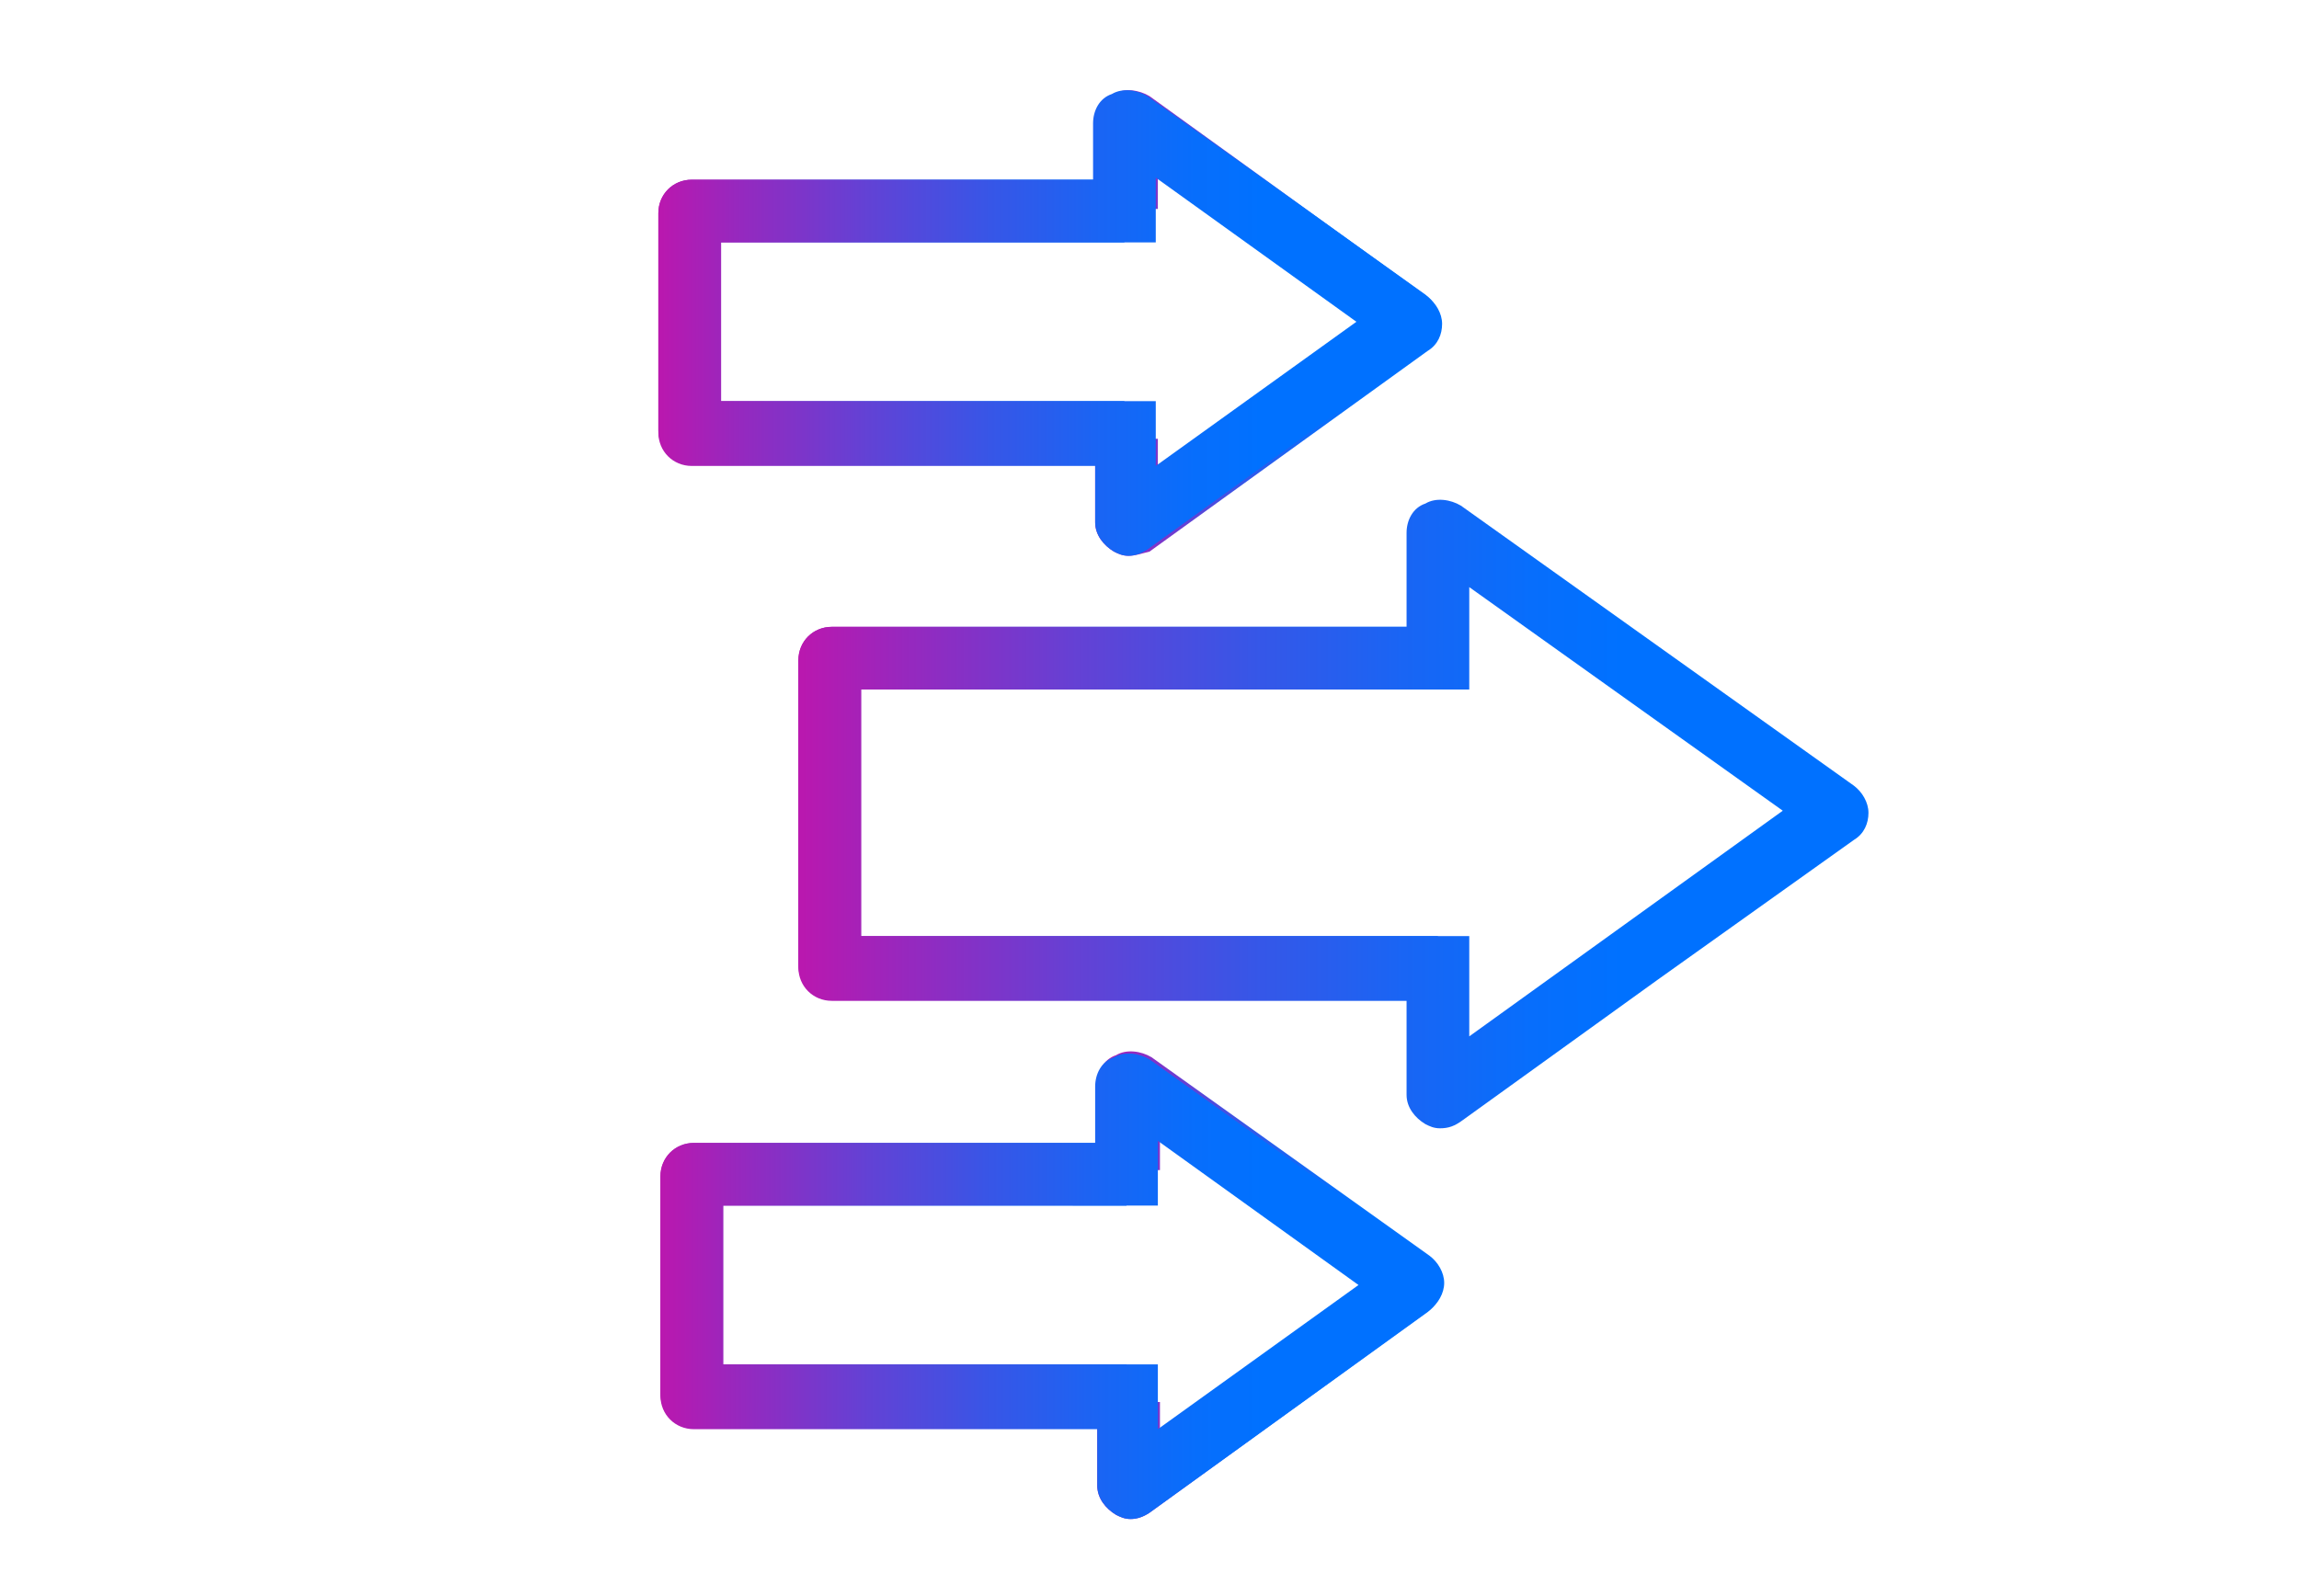<?xml version="1.0" encoding="UTF-8"?> <!-- Generator: Adobe Illustrator 25.2.3, SVG Export Plug-In . SVG Version: 6.00 Build 0) --> <svg xmlns="http://www.w3.org/2000/svg" xmlns:xlink="http://www.w3.org/1999/xlink" version="1.1" id="Capa_1" x="0px" y="0px" viewBox="0 0 110 76.4" style="enable-background:new 0 0 110 76.4;" xml:space="preserve"> <style type="text/css"> .st0{clip-path:url(#SVGID_2_);fill:#7937CB;} .st1{clip-path:url(#SVGID_2_);fill:#7837CB;} .st2{clip-path:url(#SVGID_2_);fill:#7638CC;} .st3{clip-path:url(#SVGID_2_);fill:#7539CC;} .st4{clip-path:url(#SVGID_2_);fill:#7439CD;} .st5{clip-path:url(#SVGID_2_);fill:#723ACE;} .st6{clip-path:url(#SVGID_2_);fill:#713BCE;} .st7{clip-path:url(#SVGID_2_);fill:#703BCF;} .st8{clip-path:url(#SVGID_2_);fill:#6F3CCF;} .st9{clip-path:url(#SVGID_2_);fill:#6D3CD0;} .st10{clip-path:url(#SVGID_2_);fill:#6C3DD0;} .st11{clip-path:url(#SVGID_2_);fill:#6B3ED1;} .st12{clip-path:url(#SVGID_2_);fill:#693ED1;} .st13{clip-path:url(#SVGID_2_);fill:#683FD2;} .st14{clip-path:url(#SVGID_2_);fill:#673FD2;} .st15{clip-path:url(#SVGID_2_);fill:#6640D3;} .st16{clip-path:url(#SVGID_2_);fill:#6441D4;} .st17{clip-path:url(#SVGID_2_);fill:#6341D4;} .st18{clip-path:url(#SVGID_2_);fill:#6242D5;} .st19{clip-path:url(#SVGID_2_);fill:#6142D5;} .st20{clip-path:url(#SVGID_2_);fill:#6043D6;} .st21{clip-path:url(#SVGID_2_);fill:#5E44D6;} .st22{clip-path:url(#SVGID_2_);fill:#5D44D7;} .st23{clip-path:url(#SVGID_2_);fill:#5C45D7;} .st24{clip-path:url(#SVGID_2_);fill:#5B45D8;} .st25{clip-path:url(#SVGID_2_);fill:#5A46D8;} .st26{clip-path:url(#SVGID_2_);fill:#5847D9;} .st27{clip-path:url(#SVGID_2_);fill:#5747D9;} .st28{clip-path:url(#SVGID_2_);fill:#5648DA;} .st29{clip-path:url(#SVGID_2_);fill:#5548DA;} .st30{clip-path:url(#SVGID_2_);fill:#5449DB;} .st31{clip-path:url(#SVGID_2_);fill:#5249DB;} .st32{clip-path:url(#SVGID_2_);fill:#514ADC;} .st33{clip-path:url(#SVGID_2_);fill:#504ADC;} .st34{clip-path:url(#SVGID_2_);fill:#4F4BDD;} .st35{clip-path:url(#SVGID_2_);fill:#4E4CDD;} .st36{clip-path:url(#SVGID_2_);fill:#4D4CDE;} .st37{clip-path:url(#SVGID_2_);fill:#4C4DDE;} .st38{clip-path:url(#SVGID_2_);fill:#4A4DDF;} .st39{clip-path:url(#SVGID_2_);fill:#494EDF;} .st40{clip-path:url(#SVGID_2_);fill:#484EE0;} .st41{clip-path:url(#SVGID_2_);fill:#474FE0;} .st42{clip-path:url(#SVGID_2_);fill:#464FE1;} .st43{clip-path:url(#SVGID_2_);fill:#4550E1;} .st44{clip-path:url(#SVGID_2_);fill:#4450E2;} .st45{clip-path:url(#SVGID_2_);fill:#4351E2;} .st46{clip-path:url(#SVGID_2_);fill:#4251E3;} .st47{clip-path:url(#SVGID_2_);fill:#4152E3;} .st48{clip-path:url(#SVGID_2_);fill:#4052E3;} .st49{clip-path:url(#SVGID_2_);fill:#3F53E4;} .st50{clip-path:url(#SVGID_2_);fill:#3D53E4;} .st51{clip-path:url(#SVGID_2_);fill:#3C54E5;} .st52{clip-path:url(#SVGID_2_);fill:#3B54E5;} .st53{clip-path:url(#SVGID_2_);fill:#3A55E6;} .st54{clip-path:url(#SVGID_2_);fill:#3955E6;} .st55{clip-path:url(#SVGID_2_);fill:#3856E7;} .st56{clip-path:url(#SVGID_2_);fill:#3756E7;} .st57{clip-path:url(#SVGID_2_);fill:#3657E8;} .st58{clip-path:url(#SVGID_2_);fill:#3557E8;} .st59{clip-path:url(#SVGID_2_);fill:#3458E8;} .st60{clip-path:url(#SVGID_2_);fill:#3358E9;} .st61{clip-path:url(#SVGID_2_);fill:#3259E9;} .st62{clip-path:url(#SVGID_2_);fill:#3159EA;} .st63{clip-path:url(#SVGID_2_);fill:#305AEA;} .st64{clip-path:url(#SVGID_2_);fill:#2F5AEA;} .st65{clip-path:url(#SVGID_2_);fill:#2E5BEB;} .st66{clip-path:url(#SVGID_2_);fill:#2D5CEC;} .st67{clip-path:url(#SVGID_2_);fill:#2C5CEC;} .st68{clip-path:url(#SVGID_2_);fill:#2B5CED;} .st69{clip-path:url(#SVGID_2_);fill:#2A5DED;} .st70{clip-path:url(#SVGID_2_);fill:#295DED;} .st71{clip-path:url(#SVGID_2_);fill:#285EEE;} .st72{clip-path:url(#SVGID_2_);fill:#275EEE;} .st73{clip-path:url(#SVGID_2_);fill:#265FEE;} .st74{clip-path:url(#SVGID_2_);fill:#255FEF;} .st75{clip-path:url(#SVGID_2_);fill:#245FEF;} .st76{clip-path:url(#SVGID_2_);fill:#2460F0;} .st77{clip-path:url(#SVGID_2_);fill:#2360F0;} .st78{clip-path:url(#SVGID_2_);fill:#2261F0;} .st79{clip-path:url(#SVGID_2_);fill:#2161F1;} .st80{clip-path:url(#SVGID_2_);fill:#2062F1;} .st81{clip-path:url(#SVGID_2_);fill:#1F62F1;} .st82{clip-path:url(#SVGID_2_);fill:#1E62F2;} .st83{clip-path:url(#SVGID_2_);fill:#1E63F2;} .st84{clip-path:url(#SVGID_2_);fill:#1D63F3;} .st85{clip-path:url(#SVGID_2_);fill:#1C64F3;} .st86{clip-path:url(#SVGID_2_);fill:#1B64F3;} .st87{clip-path:url(#SVGID_2_);fill:#1A64F4;} .st88{clip-path:url(#SVGID_2_);fill:#1A65F4;} .st89{clip-path:url(#SVGID_2_);fill:#1965F4;} .st90{clip-path:url(#SVGID_2_);fill:#1865F5;} .st91{clip-path:url(#SVGID_2_);fill:#1766F5;} .st92{clip-path:url(#SVGID_2_);fill:#1666F6;} .st93{clip-path:url(#SVGID_2_);fill:#1567F6;} .st94{clip-path:url(#SVGID_2_);fill:#1467F6;} .st95{clip-path:url(#SVGID_2_);fill:#1468F6;} .st96{clip-path:url(#SVGID_2_);fill:#1368F7;} .st97{clip-path:url(#SVGID_2_);fill:#1268F7;} .st98{clip-path:url(#SVGID_2_);fill:#1269F7;} .st99{clip-path:url(#SVGID_2_);fill:#1169F8;} .st100{clip-path:url(#SVGID_2_);fill:#1069F8;} .st101{clip-path:url(#SVGID_2_);fill:#106AF8;} .st102{clip-path:url(#SVGID_2_);fill:#0F6AF9;} .st103{clip-path:url(#SVGID_2_);fill:#0E6AF9;} .st104{clip-path:url(#SVGID_2_);fill:#0D6BF9;} .st105{clip-path:url(#SVGID_2_);fill:#0C6BFA;} .st106{clip-path:url(#SVGID_2_);fill:#0B6CFA;} .st107{clip-path:url(#SVGID_2_);fill:#0A6CFB;} .st108{clip-path:url(#SVGID_2_);fill:#096DFB;} .st109{clip-path:url(#SVGID_2_);fill:#086DFB;} .st110{clip-path:url(#SVGID_2_);fill:#086DFC;} .st111{clip-path:url(#SVGID_2_);fill:#076DFC;} .st112{clip-path:url(#SVGID_2_);fill:#076EFC;} .st113{clip-path:url(#SVGID_2_);fill:#066EFC;} .st114{clip-path:url(#SVGID_2_);fill:#056EFD;} .st115{clip-path:url(#SVGID_2_);fill:#056FFD;} .st116{clip-path:url(#SVGID_2_);fill:#046FFD;} .st117{clip-path:url(#SVGID_2_);fill:#036FFE;} .st118{clip-path:url(#SVGID_2_);fill:#0370FE;} .st119{clip-path:url(#SVGID_2_);fill:#0270FE;} .st120{clip-path:url(#SVGID_2_);fill:#0170FE;} .st121{clip-path:url(#SVGID_2_);fill:#0171FF;} .st122{clip-path:url(#SVGID_2_);fill:#0071FF;} .st123{clip-path:url(#SVGID_2_);fill:#B918AF;} .st124{clip-path:url(#SVGID_2_);fill:#B719B0;} .st125{clip-path:url(#SVGID_2_);fill:#B619B0;} .st126{clip-path:url(#SVGID_2_);fill:#B41AB1;} .st127{clip-path:url(#SVGID_2_);fill:#B31BB2;} .st128{clip-path:url(#SVGID_2_);fill:#B11CB2;} .st129{clip-path:url(#SVGID_2_);fill:#B01CB3;} .st130{clip-path:url(#SVGID_2_);fill:#AE1DB4;} .st131{clip-path:url(#SVGID_2_);fill:#AD1EB4;} .st132{clip-path:url(#SVGID_2_);fill:#AB1FB5;} .st133{clip-path:url(#SVGID_2_);fill:#AA1FB6;} .st134{clip-path:url(#SVGID_2_);fill:#A820B6;} .st135{clip-path:url(#SVGID_2_);fill:#A721B7;} .st136{clip-path:url(#SVGID_2_);fill:#A621B7;} .st137{clip-path:url(#SVGID_2_);fill:#A422B8;} .st138{clip-path:url(#SVGID_2_);fill:#A323B9;} .st139{clip-path:url(#SVGID_2_);fill:#A123B9;} .st140{clip-path:url(#SVGID_2_);fill:#A024BA;} .st141{clip-path:url(#SVGID_2_);fill:#9E25BB;} .st142{clip-path:url(#SVGID_2_);fill:#9D26BB;} .st143{clip-path:url(#SVGID_2_);fill:#9B26BC;} .st144{clip-path:url(#SVGID_2_);fill:#9A27BC;} .st145{clip-path:url(#SVGID_2_);fill:#9928BD;} .st146{clip-path:url(#SVGID_2_);fill:#9728BE;} .st147{clip-path:url(#SVGID_2_);fill:#9629BE;} .st148{clip-path:url(#SVGID_2_);fill:#942ABF;} .st149{clip-path:url(#SVGID_2_);fill:#932AC0;} .st150{clip-path:url(#SVGID_2_);fill:#912BC0;} .st151{clip-path:url(#SVGID_2_);fill:#902CC1;} .st152{clip-path:url(#SVGID_2_);fill:#8F2CC1;} .st153{clip-path:url(#SVGID_2_);fill:#8D2DC2;} .st154{clip-path:url(#SVGID_2_);fill:#8C2EC3;} .st155{clip-path:url(#SVGID_2_);fill:#8A2EC3;} .st156{clip-path:url(#SVGID_2_);fill:#892FC4;} .st157{clip-path:url(#SVGID_2_);fill:#8830C4;} .st158{clip-path:url(#SVGID_2_);fill:#8630C5;} .st159{clip-path:url(#SVGID_2_);fill:#8531C5;} .st160{clip-path:url(#SVGID_2_);fill:#8432C6;} .st161{clip-path:url(#SVGID_2_);fill:#8232C7;} .st162{clip-path:url(#SVGID_2_);fill:#8133C7;} .st163{clip-path:url(#SVGID_2_);fill:#8034C8;} .st164{clip-path:url(#SVGID_2_);fill:#7E34C8;} .st165{clip-path:url(#SVGID_2_);fill:#7D35C9;} .st166{clip-path:url(#SVGID_2_);fill:#7C36CA;} .st167{clip-path:url(#SVGID_2_);fill:#7A36CA;} .st168{fill:url(#SVGID_3_);} .st169{fill:url(#SVGID_4_);} .st170{fill:url(#SVGID_5_);} .st171{fill:url(#SVGID_6_);} .st172{fill:url(#SVGID_7_);} .st173{fill:url(#SVGID_8_);} .st174{fill:url(#SVGID_9_);} .st175{fill:url(#SVGID_10_);} .st176{fill:url(#SVGID_11_);} .st177{fill:url(#SVGID_12_);} .st178{fill:none;stroke:url(#SVGID_13_);stroke-width:3;stroke-miterlimit:10;} .st179{fill:url(#SVGID_14_);} .st180{fill:url(#SVGID_15_);} .st181{fill:url(#SVGID_16_);} .st182{fill:url(#SVGID_17_);} .st183{fill:url(#SVGID_18_);} .st184{fill:url(#SVGID_19_);} .st185{fill:url(#SVGID_20_);} .st186{fill:url(#SVGID_21_);} .st187{fill:url(#SVGID_22_);} .st188{fill:url(#SVGID_23_);} .st189{fill:url(#SVGID_24_);} </style> <g> <linearGradient id="SVGID_2_" gradientUnits="userSpaceOnUse" x1="38.203" y1="38.884" x2="68.798" y2="38.884"> <stop offset="3.629897e-03" style="stop-color:#B918AF"></stop> <stop offset="0.1" style="stop-color:#9728BE"></stop> <stop offset="0.268" style="stop-color:#6242D5"></stop> <stop offset="0.425" style="stop-color:#3756E7"></stop> <stop offset="0.567" style="stop-color:#1965F4"></stop> <stop offset="0.687" style="stop-color:#076EFC"></stop> <stop offset="0.772" style="stop-color:#0071FF"></stop> </linearGradient> <path style="fill:url(#SVGID_2_);" d="M68.8,47.8h-29c-0.9,0-1.6-0.7-1.6-1.6V31.6c0-0.9,0.7-1.6,1.6-1.6h29v3H41.2v11.8h27.6V47.8 z"></path> </g> <g> <linearGradient id="SVGID_3_" gradientUnits="userSpaceOnUse" x1="52.344" y1="15.428" x2="68.928" y2="15.428"> <stop offset="3.629897e-03" style="stop-color:#B918AF"></stop> <stop offset="0.1" style="stop-color:#9728BE"></stop> <stop offset="0.268" style="stop-color:#6242D5"></stop> <stop offset="0.425" style="stop-color:#3756E7"></stop> <stop offset="0.567" style="stop-color:#1965F4"></stop> <stop offset="0.687" style="stop-color:#076EFC"></stop> <stop offset="0.772" style="stop-color:#0071FF"></stop> </linearGradient> <path class="st168" d="M54,26.6c-0.3,0-0.5-0.1-0.7-0.2c-0.5-0.3-0.9-0.8-0.9-1.4v-4h3v1.3l9.6-6.9l-9.6-6.9V10h-3V5.9 c0-0.6,0.3-1.2,0.9-1.4c0.5-0.3,1.2-0.2,1.7,0.1l13.3,9.6c0.4,0.3,0.7,0.8,0.7,1.3c0,0.5-0.2,1-0.7,1.3l-13.3,9.6 C54.6,26.5,54.3,26.6,54,26.6z M53.2,23.9C53.2,23.9,53.2,23.9,53.2,23.9L53.2,23.9z M66.5,16.5C66.5,16.5,66.5,16.5,66.5,16.5 L66.5,16.5z"></path> </g> <g> <linearGradient id="SVGID_4_" gradientUnits="userSpaceOnUse" x1="31.495" y1="15.428" x2="53.844" y2="15.428"> <stop offset="3.629897e-03" style="stop-color:#B918AF"></stop> <stop offset="0.1" style="stop-color:#9728BE"></stop> <stop offset="0.268" style="stop-color:#6242D5"></stop> <stop offset="0.425" style="stop-color:#3756E7"></stop> <stop offset="0.567" style="stop-color:#1965F4"></stop> <stop offset="0.687" style="stop-color:#076EFC"></stop> <stop offset="0.772" style="stop-color:#0071FF"></stop> </linearGradient> <path class="st169" d="M53.8,22.2H33.1c-0.9,0-1.6-0.7-1.6-1.6V10.2c0-0.9,0.7-1.6,1.6-1.6h20.7v3H34.5v7.6h19.3V22.2z"></path> </g> <g> <linearGradient id="SVGID_5_" gradientUnits="userSpaceOnUse" x1="52.43" y1="61.485" x2="68.972" y2="61.485"> <stop offset="3.629897e-03" style="stop-color:#B918AF"></stop> <stop offset="0.1" style="stop-color:#9728BE"></stop> <stop offset="0.268" style="stop-color:#6242D5"></stop> <stop offset="0.425" style="stop-color:#3756E7"></stop> <stop offset="0.567" style="stop-color:#1965F4"></stop> <stop offset="0.687" style="stop-color:#076EFC"></stop> <stop offset="0.772" style="stop-color:#0071FF"></stop> </linearGradient> <path class="st170" d="M54.1,72.7c-0.3,0-0.5-0.1-0.7-0.2c-0.5-0.3-0.9-0.8-0.9-1.4v-4h3v1.3l9.6-6.9l-9.6-6.9V56h-3v-4.1 c0-0.6,0.3-1.2,0.9-1.4c0.5-0.3,1.2-0.2,1.7,0.1l13.3,9.5c0.4,0.3,0.7,0.8,0.7,1.3c0,0.5-0.3,1-0.7,1.3L55,72.4 C54.7,72.6,54.4,72.7,54.1,72.7z M53.3,69.9C53.2,69.9,53.2,69.9,53.3,69.9L53.3,69.9z M66.5,60.3C66.5,60.3,66.5,60.3,66.5,60.3 L66.5,60.3z M53.2,53C53.3,53,53.3,53,53.2,53L53.2,53z"></path> </g> <g> <linearGradient id="SVGID_6_" gradientUnits="userSpaceOnUse" x1="31.58" y1="61.485" x2="53.93" y2="61.485"> <stop offset="3.629897e-03" style="stop-color:#B918AF"></stop> <stop offset="0.1" style="stop-color:#9728BE"></stop> <stop offset="0.268" style="stop-color:#6242D5"></stop> <stop offset="0.425" style="stop-color:#3756E7"></stop> <stop offset="0.567" style="stop-color:#1965F4"></stop> <stop offset="0.687" style="stop-color:#076EFC"></stop> <stop offset="0.772" style="stop-color:#0071FF"></stop> </linearGradient> <path class="st171" d="M53.9,68.3H33.2c-0.9,0-1.6-0.7-1.6-1.6V56.3c0-0.9,0.7-1.6,1.6-1.6h20.7v3H34.6v7.6h19.3V68.3z"></path> </g> <g> <linearGradient id="SVGID_7_" gradientUnits="userSpaceOnUse" x1="38.203" y1="38.884" x2="89.306" y2="38.884"> <stop offset="3.629897e-03" style="stop-color:#B918AF"></stop> <stop offset="0.1" style="stop-color:#9728BE"></stop> <stop offset="0.268" style="stop-color:#6242D5"></stop> <stop offset="0.425" style="stop-color:#3756E7"></stop> <stop offset="0.567" style="stop-color:#1965F4"></stop> <stop offset="0.687" style="stop-color:#076EFC"></stop> <stop offset="0.772" style="stop-color:#0071FF"></stop> </linearGradient> <path class="st172" d="M68.9,54c-0.3,0-0.5-0.1-0.7-0.2c-0.5-0.3-0.9-0.8-0.9-1.4v-4.5H39.8c-0.9,0-1.6-0.7-1.6-1.6V31.6 c0-0.9,0.7-1.6,1.6-1.6h27.5v-4.5c0-0.6,0.3-1.2,0.9-1.4c0.5-0.3,1.2-0.2,1.7,0.1l18.8,13.4c0.4,0.3,0.7,0.8,0.7,1.3 c0,0.5-0.2,1-0.7,1.3l-9.4,6.7l-9.3,6.7C69.6,53.9,69.3,54,68.9,54z M68.1,51.2C68.1,51.2,68.1,51.2,68.1,51.2L68.1,51.2z M41.2,44.8h29.1v4.8l15-10.8l-15-10.7V33H41.2V44.8z"></path> </g> <g> <linearGradient id="SVGID_8_" gradientUnits="userSpaceOnUse" x1="31.495" y1="15.428" x2="68.929" y2="15.428"> <stop offset="3.629897e-03" style="stop-color:#B918AF"></stop> <stop offset="0.1" style="stop-color:#9728BE"></stop> <stop offset="0.268" style="stop-color:#6242D5"></stop> <stop offset="0.425" style="stop-color:#3756E7"></stop> <stop offset="0.567" style="stop-color:#1965F4"></stop> <stop offset="0.687" style="stop-color:#076EFC"></stop> <stop offset="0.772" style="stop-color:#0071FF"></stop> </linearGradient> <path class="st173" d="M54,26.6c-0.3,0-0.5-0.1-0.7-0.2c-0.5-0.3-0.9-0.8-0.9-1.4v-2.7H33.1c-0.9,0-1.6-0.7-1.6-1.6V10.2 c0-0.9,0.7-1.6,1.6-1.6h19.2V5.9c0-0.6,0.3-1.2,0.9-1.4c0.5-0.3,1.2-0.2,1.7,0.1l13.3,9.5c0.4,0.3,0.7,0.8,0.7,1.3 c0,0.5-0.3,1-0.7,1.3l-13.3,9.6C54.6,26.5,54.3,26.6,54,26.6z M53.2,23.9C53.2,23.9,53.2,23.9,53.2,23.9L53.2,23.9z M34.5,19.2 h20.8v3.1l9.6-6.9l-9.6-6.9v3.1H34.5V19.2z M66.5,16.5C66.5,16.5,66.5,16.5,66.5,16.5L66.5,16.5z"></path> </g> <g> <linearGradient id="SVGID_9_" gradientUnits="userSpaceOnUse" x1="31.58" y1="61.485" x2="68.971" y2="61.485"> <stop offset="3.629897e-03" style="stop-color:#B918AF"></stop> <stop offset="0.1" style="stop-color:#9728BE"></stop> <stop offset="0.268" style="stop-color:#6242D5"></stop> <stop offset="0.425" style="stop-color:#3756E7"></stop> <stop offset="0.567" style="stop-color:#1965F4"></stop> <stop offset="0.687" style="stop-color:#076EFC"></stop> <stop offset="0.772" style="stop-color:#0071FF"></stop> </linearGradient> <path class="st174" d="M54.1,72.7c-0.3,0-0.5-0.1-0.7-0.2c-0.5-0.3-0.9-0.8-0.9-1.4v-2.7H33.2c-0.9,0-1.6-0.7-1.6-1.6V56.3 c0-0.9,0.7-1.6,1.6-1.6h19.2v-2.7c0-0.6,0.3-1.2,0.9-1.4c0.5-0.3,1.2-0.2,1.7,0.1l13.3,9.5c0.4,0.3,0.7,0.8,0.7,1.3 c0,0.5-0.3,1-0.7,1.3L55,72.4C54.7,72.6,54.4,72.7,54.1,72.7z M53.3,69.9C53.2,69.9,53.2,69.9,53.3,69.9L53.3,69.9z M34.6,65.3 h20.8v3.1l9.6-6.9l-9.6-6.9v3.1H34.6V65.3z M66.5,60.3C66.5,60.3,66.5,60.3,66.5,60.3L66.5,60.3z M53.2,53C53.3,53,53.3,53,53.2,53 L53.2,53z"></path> </g> </svg> 